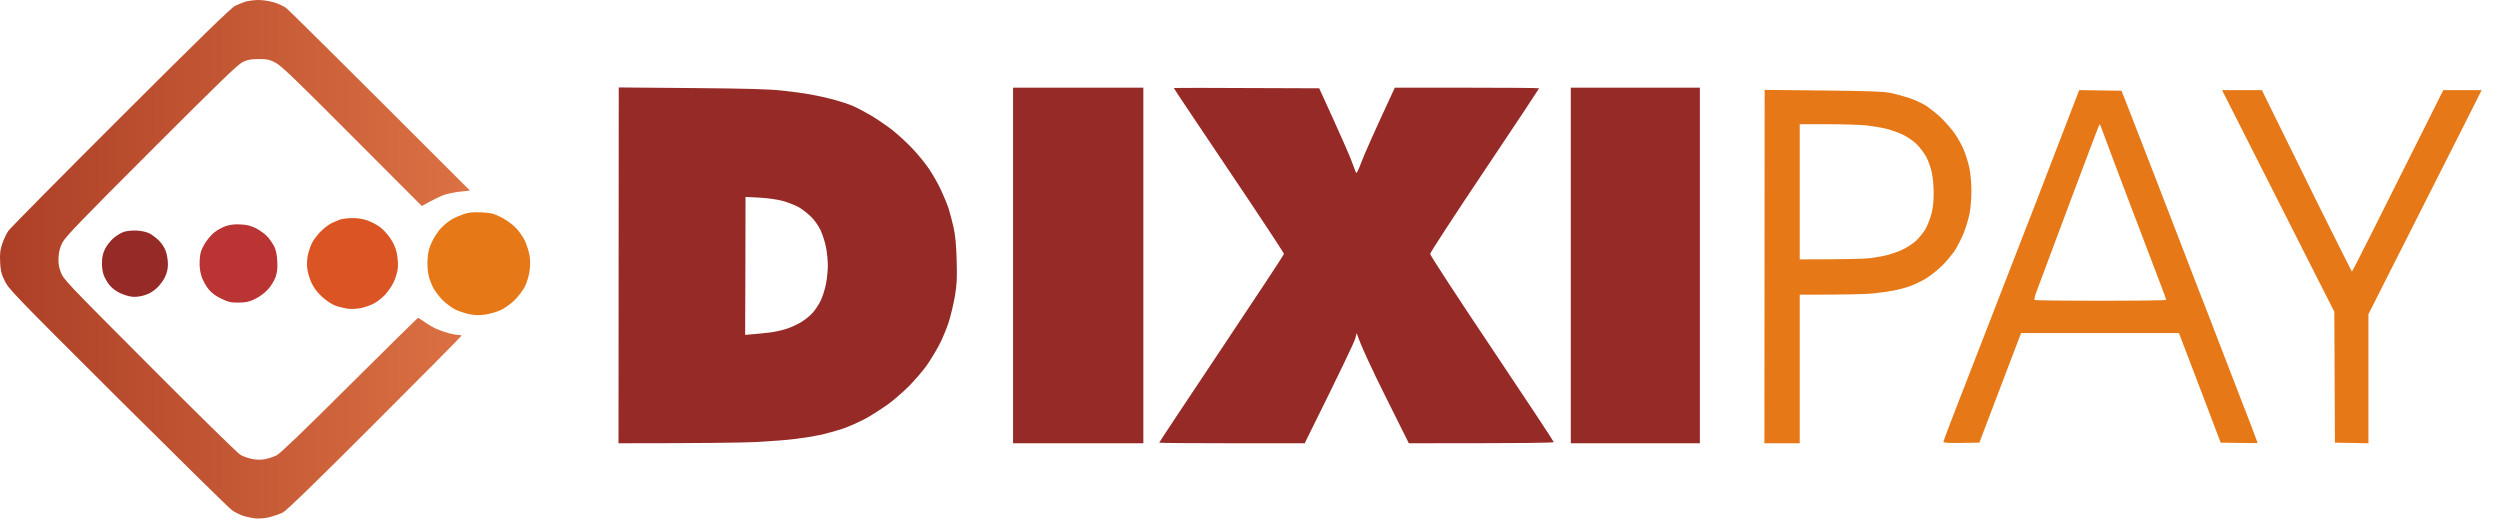 <?xml version="1.0" encoding="UTF-8"?>
<svg xmlns="http://www.w3.org/2000/svg" width="135" height="28" viewBox="0 0 135 28" fill="none">
  <path d="M14.789 0.125C14.533 0.053 14.191 0 13.934 0C13.698 0.007 13.389 0.046 13.244 0.092C13.099 0.138 12.849 0.243 12.685 0.322C12.475 0.427 10.699 2.157 6.517 6.333C3.281 9.561 0.559 12.317 0.454 12.461C0.355 12.606 0.204 12.915 0.125 13.152C0.007 13.494 -0.013 13.691 0.007 14.138C0.026 14.605 0.066 14.776 0.25 15.157C0.454 15.598 0.75 15.9 6.359 21.49C9.607 24.719 12.376 27.448 12.521 27.546C12.665 27.652 12.935 27.783 13.112 27.849C13.297 27.908 13.606 27.974 13.803 27.994C14.033 28.013 14.316 27.987 14.579 27.921C14.802 27.862 15.111 27.757 15.269 27.678C15.46 27.586 17.032 26.06 20.234 22.858C22.805 20.287 24.916 18.163 24.916 18.13C24.916 18.103 24.837 18.084 24.739 18.084C24.633 18.084 24.41 18.044 24.226 17.992C24.048 17.946 23.752 17.84 23.568 17.762C23.391 17.683 23.101 17.512 22.93 17.387C22.753 17.262 22.595 17.163 22.575 17.163C22.555 17.163 20.892 18.8 18.873 20.806C16.413 23.259 15.125 24.495 14.941 24.587C14.783 24.666 14.513 24.752 14.329 24.791C14.105 24.837 13.882 24.837 13.625 24.785C13.415 24.745 13.126 24.646 12.981 24.561C12.836 24.476 10.627 22.312 8.075 19.747C3.617 15.282 3.42 15.079 3.281 14.697C3.17 14.395 3.143 14.204 3.163 13.875C3.183 13.573 3.242 13.342 3.38 13.079C3.538 12.784 4.452 11.83 8.181 8.108C11.863 4.426 12.849 3.472 13.112 3.347C13.376 3.222 13.553 3.189 13.974 3.189C14.434 3.189 14.553 3.216 14.881 3.387C15.184 3.544 15.966 4.294 19.018 7.358L22.779 11.126C23.443 10.752 23.805 10.587 24.009 10.515C24.219 10.449 24.614 10.37 24.883 10.344L25.377 10.291C17.86 2.775 15.572 0.519 15.447 0.427C15.322 0.335 15.026 0.197 14.789 0.125Z" fill="url(#paint0_linear_2017_9866)"></path>
  <path d="M27.053 11.725C26.652 11.528 26.514 11.495 26.001 11.468C25.547 11.449 25.324 11.468 25.048 11.56C24.85 11.626 24.555 11.751 24.39 11.85C24.226 11.942 23.963 12.159 23.798 12.336C23.64 12.514 23.417 12.849 23.312 13.086C23.167 13.402 23.108 13.638 23.088 14.007C23.068 14.283 23.095 14.658 23.141 14.861C23.187 15.059 23.299 15.368 23.397 15.545C23.489 15.723 23.719 16.019 23.897 16.203C24.081 16.387 24.39 16.617 24.587 16.716C24.785 16.808 25.14 16.926 25.377 16.972C25.705 17.032 25.909 17.032 26.264 16.979C26.514 16.933 26.889 16.821 27.086 16.723C27.284 16.624 27.612 16.381 27.816 16.183C28.013 15.979 28.257 15.651 28.355 15.453C28.447 15.256 28.559 14.901 28.592 14.664C28.638 14.375 28.638 14.099 28.599 13.809C28.559 13.573 28.441 13.204 28.336 12.987C28.23 12.77 28.007 12.448 27.829 12.277C27.658 12.1 27.303 11.856 27.053 11.725Z" fill="#E67817"></path>
  <path d="M19.833 11.902C19.59 11.817 19.307 11.771 19.011 11.777C18.768 11.777 18.465 11.817 18.34 11.863C18.215 11.909 17.992 12.007 17.847 12.08C17.702 12.159 17.446 12.363 17.282 12.534C17.117 12.711 16.92 12.974 16.848 13.119C16.775 13.263 16.677 13.546 16.631 13.743C16.578 13.974 16.565 14.25 16.591 14.5C16.617 14.717 16.723 15.072 16.828 15.289C16.953 15.552 17.137 15.795 17.393 16.032C17.617 16.236 17.919 16.433 18.11 16.505C18.288 16.571 18.584 16.643 18.768 16.67C18.958 16.696 19.261 16.683 19.491 16.637C19.708 16.591 20.03 16.479 20.208 16.38C20.379 16.288 20.655 16.071 20.813 15.894C20.971 15.723 21.181 15.414 21.273 15.203C21.372 14.999 21.464 14.664 21.484 14.467C21.503 14.27 21.477 13.914 21.431 13.678C21.365 13.382 21.253 13.125 21.069 12.856C20.918 12.639 20.668 12.363 20.504 12.251C20.346 12.132 20.043 11.981 19.833 11.902Z" fill="#DB5424"></path>
  <path d="M13.829 12.33C13.533 12.185 13.329 12.133 12.981 12.119C12.665 12.1 12.415 12.133 12.185 12.211C12.001 12.277 11.732 12.422 11.593 12.534C11.449 12.645 11.238 12.882 11.12 13.06C11.002 13.237 10.877 13.487 10.844 13.612C10.804 13.737 10.778 14.026 10.778 14.25C10.778 14.506 10.831 14.796 10.909 15.006C10.988 15.197 11.146 15.48 11.271 15.631C11.422 15.815 11.653 15.986 11.942 16.124C12.323 16.308 12.455 16.341 12.882 16.341C13.277 16.334 13.448 16.302 13.75 16.157C13.961 16.058 14.27 15.841 14.434 15.664C14.618 15.473 14.783 15.21 14.868 14.993C14.973 14.704 14.993 14.52 14.973 14.105C14.954 13.737 14.901 13.494 14.803 13.296C14.724 13.145 14.559 12.909 14.434 12.77C14.316 12.639 14.04 12.442 13.829 12.33Z" fill="#BA3433"></path>
  <path d="M8.049 12.593C7.891 12.52 7.615 12.461 7.359 12.448C7.109 12.441 6.826 12.468 6.668 12.527C6.523 12.579 6.274 12.731 6.116 12.869C5.964 13.007 5.761 13.263 5.669 13.447C5.55 13.691 5.511 13.888 5.504 14.204C5.504 14.486 5.544 14.73 5.629 14.927C5.701 15.091 5.846 15.322 5.951 15.44C6.057 15.565 6.287 15.736 6.471 15.821C6.648 15.907 6.931 15.999 7.096 16.019C7.286 16.045 7.523 16.025 7.766 15.953C8.029 15.881 8.24 15.762 8.457 15.565C8.621 15.414 8.832 15.137 8.91 14.96C9.016 14.743 9.068 14.506 9.068 14.27C9.068 14.072 9.022 13.757 8.957 13.579C8.891 13.382 8.739 13.145 8.582 12.987C8.43 12.843 8.194 12.665 8.049 12.593Z" fill="#962A27"></path>
  <path fill-rule="evenodd" clip-rule="evenodd" d="M37.371 4.755L33.412 4.722L33.399 23.936C38.061 23.936 40.041 23.904 40.797 23.871C41.553 23.831 42.533 23.759 42.967 23.7C43.401 23.647 44.006 23.549 44.315 23.483C44.624 23.41 45.157 23.266 45.499 23.154C45.841 23.035 46.419 22.779 46.781 22.582C47.143 22.378 47.688 22.023 47.998 21.799C48.307 21.569 48.8 21.135 49.102 20.833C49.398 20.53 49.812 20.05 50.023 19.761C50.227 19.471 50.536 18.965 50.707 18.643C50.878 18.321 51.108 17.768 51.22 17.426C51.332 17.084 51.483 16.447 51.562 16.012C51.673 15.342 51.687 15.039 51.66 14.04C51.634 13.191 51.588 12.692 51.489 12.264C51.417 11.942 51.292 11.482 51.22 11.245C51.141 11.008 50.957 10.568 50.812 10.259C50.674 9.95 50.385 9.45 50.181 9.141C49.977 8.832 49.556 8.319 49.247 7.996C48.938 7.674 48.451 7.227 48.162 7.004C47.873 6.78 47.373 6.438 47.044 6.241C46.715 6.05 46.262 5.807 46.025 5.708C45.788 5.609 45.315 5.458 44.973 5.366C44.631 5.274 44.085 5.156 43.756 5.097C43.427 5.037 42.75 4.945 42.244 4.893C41.553 4.814 40.35 4.781 37.371 4.755ZM61.741 4.735H54.705V23.936H61.741V4.735ZM71.973 6.379L71.237 4.768C65.154 4.741 63.385 4.741 63.385 4.755C63.385 4.761 63.924 5.583 64.595 6.576C65.259 7.569 66.601 9.568 67.574 11.015C68.541 12.461 69.336 13.678 69.336 13.711C69.336 13.75 67.817 16.052 65.963 18.827C64.109 21.602 62.596 23.884 62.596 23.904C62.596 23.923 64.365 23.936 66.522 23.936H70.454C72.513 19.787 73.144 18.446 73.183 18.281L73.262 17.985C73.473 18.649 74.111 19.991 74.808 21.392L76.077 23.936C82.554 23.936 83.902 23.917 83.902 23.871C83.902 23.838 82.403 21.562 80.568 18.827C78.727 16.085 77.228 13.783 77.228 13.711C77.228 13.639 78.556 11.607 80.174 9.193C81.791 6.78 83.113 4.787 83.113 4.768C83.113 4.748 81.357 4.735 79.213 4.735H75.32C74.124 7.306 73.663 8.365 73.519 8.746C73.328 9.259 73.243 9.404 73.216 9.305C73.202 9.267 73.162 9.161 73.108 9.022C73.059 8.894 73 8.739 72.94 8.582C72.815 8.26 72.374 7.267 71.973 6.379ZM91.793 4.735H84.823V23.936H91.793V4.735ZM40.251 14.355L40.238 18.084C40.974 18.025 41.389 17.979 41.639 17.946C41.882 17.913 42.263 17.828 42.493 17.749C42.717 17.676 43.066 17.512 43.263 17.394C43.46 17.275 43.743 17.052 43.881 16.894C44.026 16.736 44.23 16.427 44.328 16.21C44.433 15.993 44.558 15.579 44.611 15.289C44.664 15 44.703 14.572 44.703 14.336C44.703 14.099 44.664 13.672 44.611 13.382C44.558 13.093 44.42 12.665 44.309 12.429C44.184 12.166 43.973 11.87 43.763 11.672C43.572 11.488 43.276 11.265 43.092 11.166C42.914 11.074 42.546 10.929 42.276 10.851C41.981 10.772 41.474 10.699 41.02 10.673L40.258 10.633L40.251 14.355Z" fill="#962A27"></path>
  <path fill-rule="evenodd" clip-rule="evenodd" d="M95.291 4.853L98.421 4.886C100.907 4.912 101.663 4.939 102.084 5.017C102.374 5.077 102.834 5.202 103.104 5.294C103.373 5.386 103.755 5.557 103.952 5.675C104.143 5.793 104.511 6.076 104.767 6.313C105.017 6.55 105.372 6.951 105.55 7.201C105.727 7.457 105.958 7.871 106.056 8.121C106.161 8.378 106.293 8.812 106.352 9.094C106.411 9.377 106.457 9.923 106.457 10.324C106.457 10.725 106.411 11.278 106.352 11.56C106.293 11.837 106.155 12.303 106.036 12.593C105.918 12.882 105.708 13.296 105.57 13.514C105.425 13.73 105.116 14.105 104.879 14.342C104.642 14.572 104.241 14.894 103.991 15.046C103.735 15.197 103.353 15.381 103.136 15.453C102.919 15.532 102.531 15.637 102.282 15.684C102.025 15.736 101.512 15.809 101.131 15.848C100.749 15.887 99.704 15.914 97.185 15.914V23.936H95.278L95.291 4.853ZM112.277 4.866L114.559 4.899L114.782 5.458C114.838 5.604 115.007 6.038 115.238 6.629L115.238 6.631L115.239 6.634C115.496 7.292 115.828 8.144 116.163 9.009C116.64 10.238 117.213 11.725 117.62 12.781L117.62 12.782L117.965 13.678L118.302 14.55L118.302 14.551C118.542 15.171 118.754 15.721 118.84 15.947C118.971 16.269 119.287 17.084 119.543 17.755C119.729 18.241 120.029 19.017 120.303 19.726L120.595 20.484C120.799 21.007 121.044 21.642 121.248 22.172L121.25 22.175L121.251 22.178L121.252 22.18C121.37 22.487 121.474 22.757 121.549 22.95C121.613 23.12 121.673 23.28 121.725 23.419C121.835 23.712 121.911 23.912 121.911 23.917C121.911 23.93 121.463 23.93 119.918 23.903L119.642 23.18C119.584 23.026 119.5 22.806 119.406 22.559C119.256 22.163 119.077 21.694 118.932 21.306C118.807 20.983 118.647 20.562 118.433 20.003C118.23 19.468 117.977 18.808 117.663 17.985H109.14L108.687 19.169C108.437 19.82 107.93 21.148 106.885 23.903L105.911 23.917C105.3 23.93 104.945 23.91 104.945 23.87C104.945 23.831 105.122 23.351 105.333 22.799C105.472 22.437 105.643 21.997 105.779 21.648L105.78 21.646L105.781 21.645C105.849 21.468 105.909 21.315 105.951 21.207C106.02 21.026 106.266 20.394 106.595 19.548L106.595 19.547L106.595 19.547C106.862 18.862 107.183 18.037 107.509 17.196C107.77 16.523 108.037 15.836 108.281 15.204L108.281 15.204C108.72 14.069 109.089 13.116 109.232 12.757L109.376 12.387C109.572 11.88 109.8 11.294 109.936 10.949C110.107 10.515 110.699 8.97 111.258 7.51L112.277 4.866ZM122.141 4.866H119.99L122.082 8.996C123.226 11.264 124.594 13.961 125.113 14.98L126.053 16.834L126.086 23.903L127.895 23.936V16.966C129.207 14.371 130.207 12.395 130.969 10.887C131.845 9.154 132.408 8.04 132.774 7.319L134.01 4.866H131.939C128.145 12.461 127.027 14.664 127.007 14.664C126.994 14.664 126.185 13.06 125.212 11.1C124.739 10.143 124.239 9.126 123.808 8.251L123.805 8.245L123.805 8.245C123.356 7.331 122.983 6.574 122.798 6.201L122.141 4.866ZM111.705 11.113C112.54 8.891 113.257 6.984 113.303 6.878C113.349 6.773 113.395 6.701 113.401 6.714C113.405 6.721 113.507 6.994 113.667 7.424C113.811 7.81 114.002 8.321 114.21 8.877C114.651 10.055 115.052 11.12 115.105 11.245C115.157 11.37 115.361 11.902 115.558 12.428C115.675 12.74 115.863 13.233 116.057 13.742L116.057 13.742C116.191 14.093 116.328 14.451 116.446 14.763L116.539 15.009C116.786 15.658 116.979 16.166 116.979 16.19C116.979 16.223 115.387 16.242 113.447 16.242C111.501 16.242 109.89 16.223 109.864 16.196C109.837 16.163 109.903 15.92 110.008 15.651C110.113 15.381 110.876 13.336 111.705 11.113ZM97.185 10.357V14.007C99.71 14.007 100.69 13.974 100.999 13.941C101.308 13.902 101.736 13.822 101.953 13.763C102.17 13.704 102.525 13.579 102.742 13.474C102.959 13.375 103.281 13.165 103.459 13.007C103.63 12.849 103.866 12.56 103.978 12.363C104.09 12.165 104.235 11.791 104.3 11.541C104.379 11.245 104.419 10.85 104.419 10.423C104.419 10.061 104.373 9.555 104.314 9.305C104.261 9.055 104.129 8.68 104.024 8.483C103.919 8.286 103.689 7.977 103.518 7.806C103.327 7.615 103.018 7.398 102.742 7.266C102.492 7.148 102.071 7.003 101.821 6.944C101.571 6.885 101.111 6.813 100.802 6.773C100.493 6.74 99.553 6.707 98.711 6.707H97.185V10.357Z" fill="#E67817"></path>
  <defs>
    <linearGradient id="paint0_linear_2017_9866" x1="-0.006" y1="14.007" x2="24.883" y2="14.007" gradientUnits="userSpaceOnUse">
      <stop stop-color="#AC3F26"></stop>
      <stop offset="1" stop-color="#DB7043"></stop>
    </linearGradient>
  </defs>
</svg>
